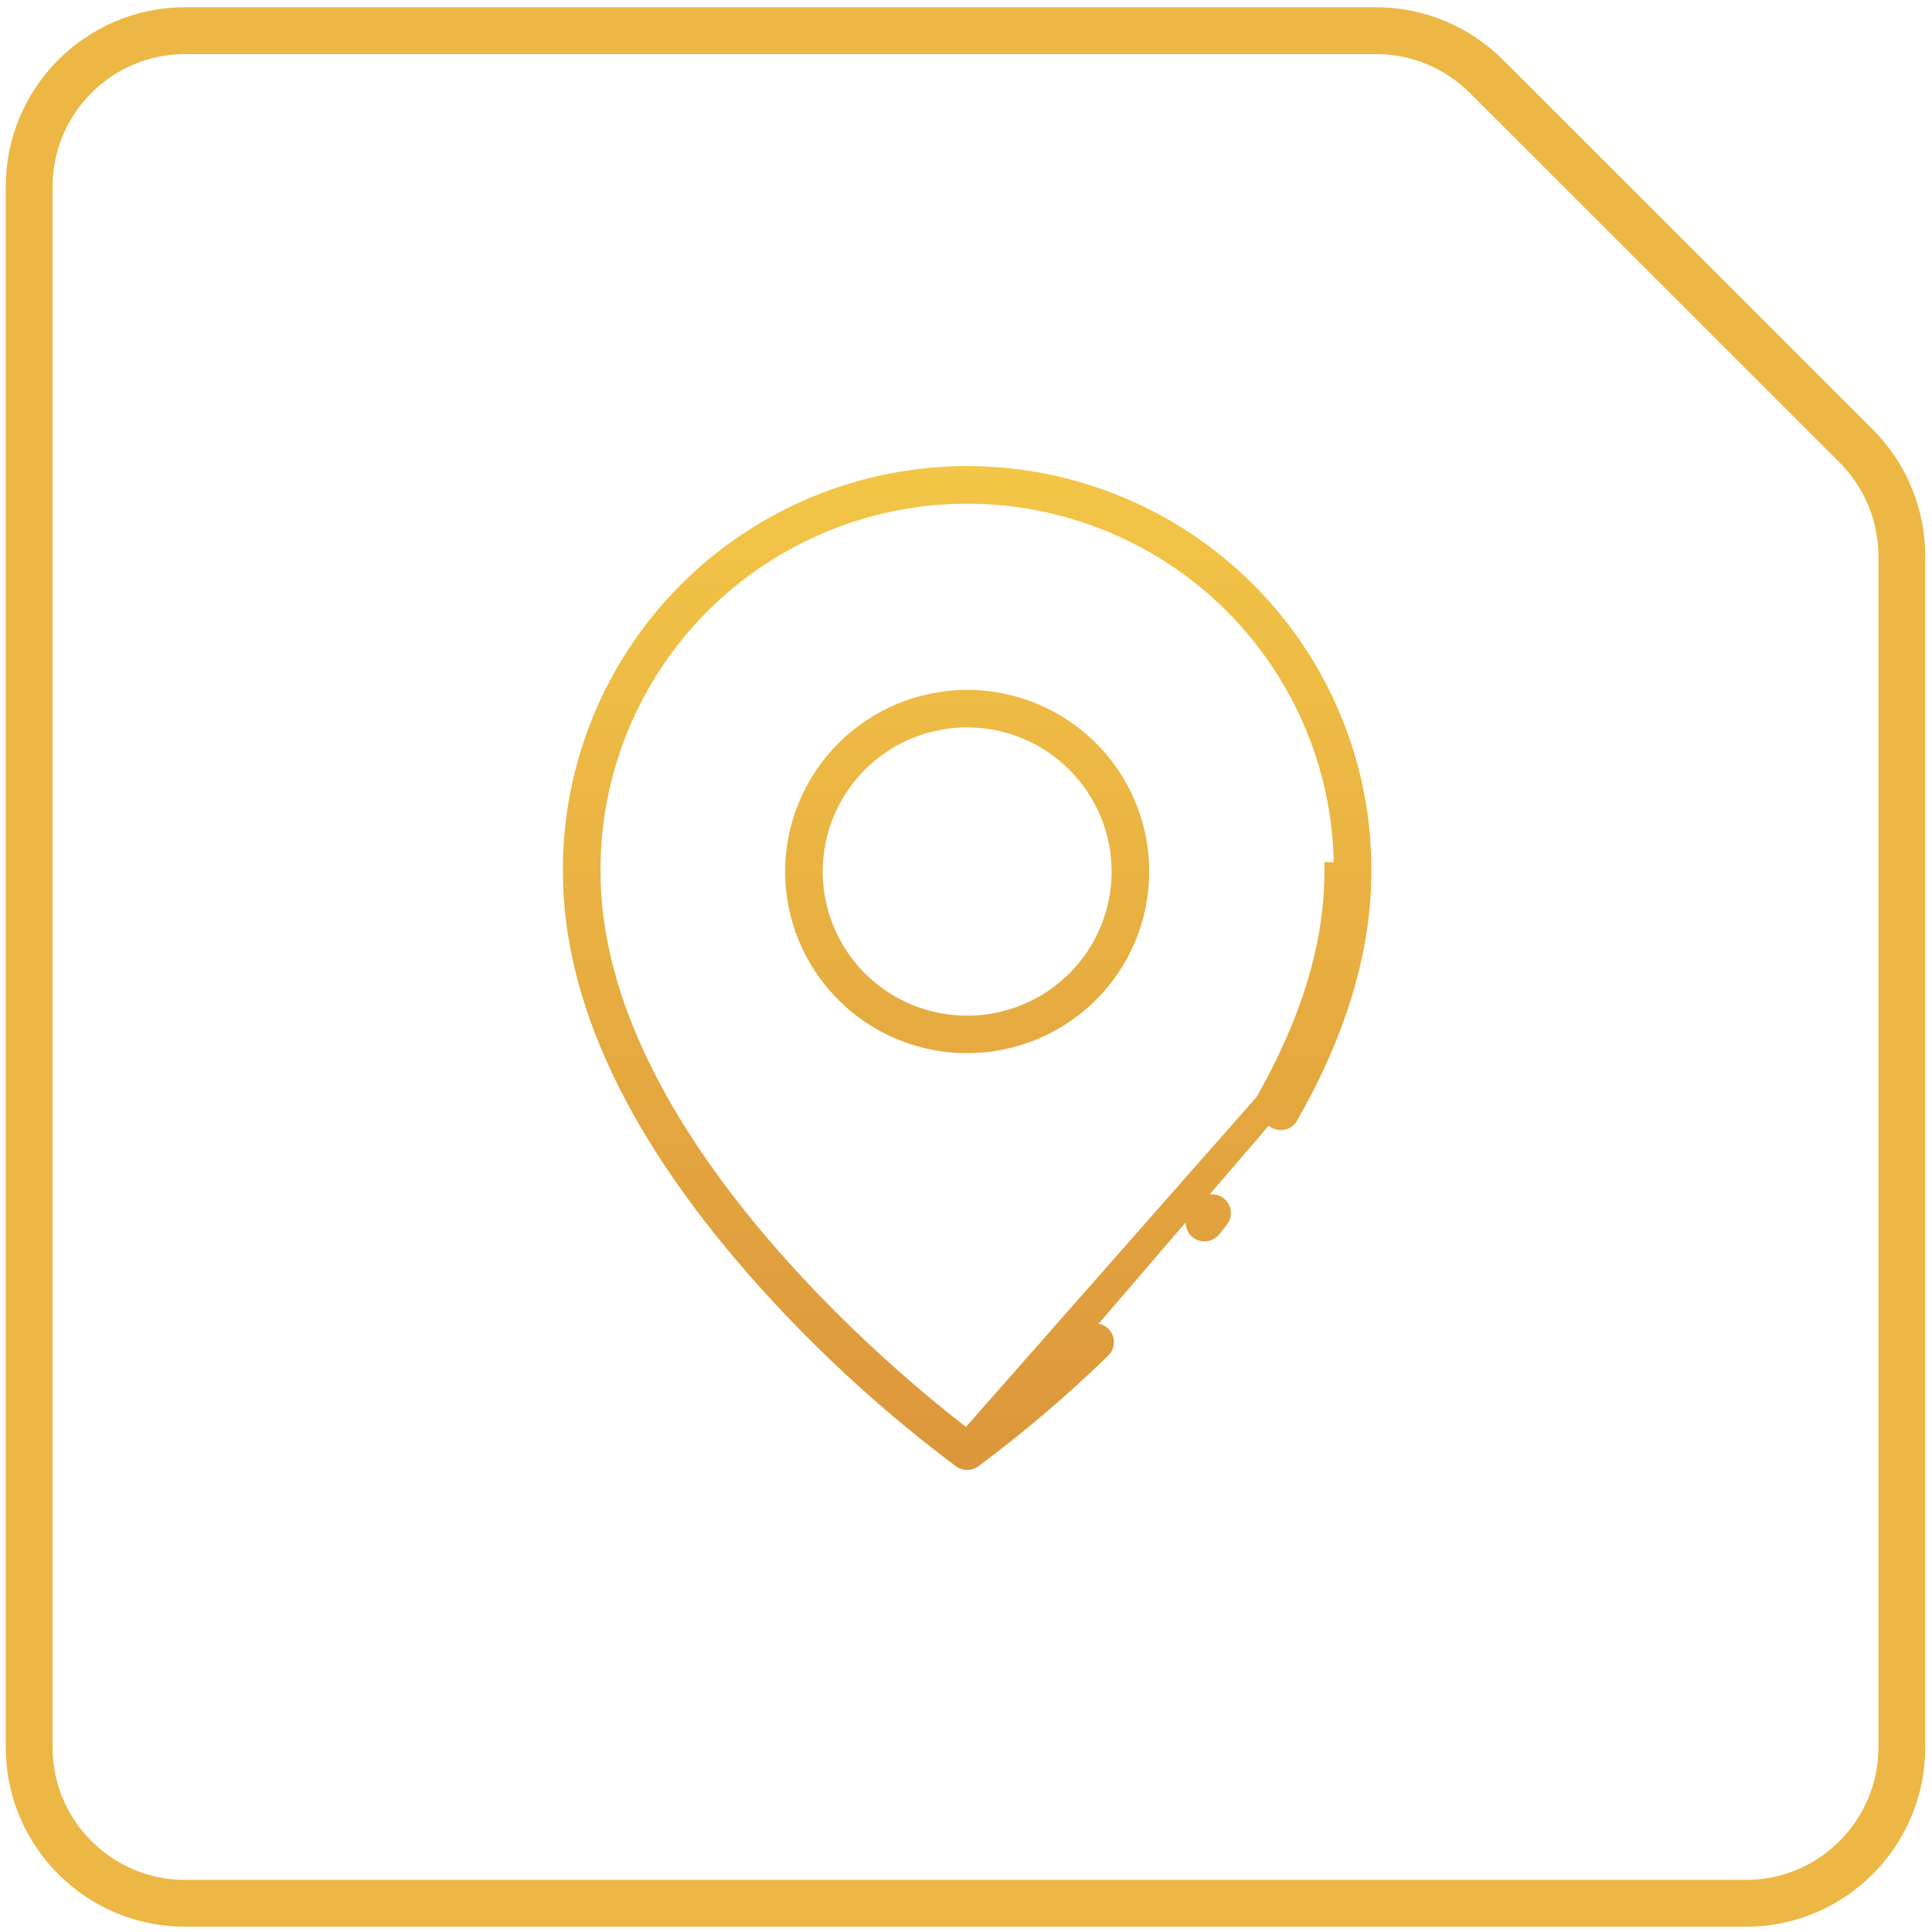 <svg xmlns="http://www.w3.org/2000/svg" width="189" height="189" viewBox="0 0 189 189" fill="none"><path d="M134.613 3H18.121C9.689 3 2.854 9.835 2.854 18.266V170.929C2.854 179.361 9.689 186.196 18.121 186.196H170.784C179.215 186.196 186.05 179.361 186.05 170.929V54.42C186.05 50.37 184.441 46.486 181.576 43.623L145.406 7.469C142.543 4.607 138.661 3 134.613 3Z" stroke="#ECB744" stroke-width="4.58"></path><path d="M119.352 119.166L119.304 119.228C119.054 119.549 118.803 119.868 118.55 120.185C118.398 120.376 118.175 120.499 117.932 120.526C117.688 120.553 117.444 120.483 117.252 120.331C117.061 120.179 116.939 119.958 116.912 119.716C116.884 119.475 116.954 119.232 117.106 119.042C117.289 118.813 117.471 118.583 117.652 118.353C117.716 118.272 117.78 118.19 117.845 118.109L117.849 118.103C117.923 118.008 118.015 117.928 118.121 117.868C118.226 117.808 118.342 117.77 118.463 117.755C118.583 117.74 118.705 117.748 118.823 117.78C118.94 117.812 119.049 117.867 119.145 117.941C119.24 118.015 119.32 118.107 119.38 118.212C119.44 118.317 119.479 118.432 119.494 118.552C119.509 118.671 119.5 118.792 119.468 118.909C119.443 119 119.404 119.087 119.352 119.166ZM94.059 140.407L94.618 140.835L123.678 107.844C128.195 99.952 130.482 92.355 130.482 85.261L131.398 85.266C131.398 85.265 131.398 85.264 131.398 85.264C131.424 80.427 130.492 75.633 128.655 71.157C126.818 66.68 124.113 62.61 120.694 59.18C117.276 55.75 113.212 53.029 108.736 51.172C104.26 49.315 99.461 48.359 94.614 48.359C89.767 48.359 84.967 49.315 80.491 51.172C76.016 53.029 71.952 55.75 68.533 59.18C65.115 62.61 62.409 66.68 60.572 71.157C58.736 75.633 57.803 80.427 57.829 85.264C57.83 98.414 65.454 111.066 73.701 120.93C81.971 130.822 90.998 138.063 94.059 140.407ZM124.404 108.973C124.339 108.745 124.366 108.5 124.479 108.29L105.862 129.967L106.498 130.627C106.498 130.627 106.498 130.627 106.498 130.626C106.674 130.457 106.911 130.364 107.156 130.369C107.401 130.373 107.634 130.474 107.804 130.65C107.974 130.825 108.066 131.06 108.062 131.303C108.058 131.546 107.957 131.778 107.781 131.947L107.778 131.951C103.811 135.816 99.591 139.413 95.146 142.719C94.991 142.829 94.805 142.888 94.614 142.888C94.423 142.888 94.237 142.829 94.082 142.719C87.193 137.568 80.827 131.756 75.074 125.365L75.074 125.365C62.329 111.216 55.982 97.726 55.982 85.258L55.982 85.254C55.955 80.175 56.935 75.142 58.864 70.442C60.794 65.743 63.635 61.47 67.225 57.87C70.814 54.269 75.081 51.412 79.781 49.462C84.481 47.513 89.521 46.509 94.611 46.509C99.701 46.509 104.74 47.513 109.44 49.462C114.14 51.412 118.407 54.269 121.997 57.87C125.586 61.47 128.427 65.743 130.357 70.442C132.286 75.142 133.266 80.175 133.239 85.254L133.237 85.637L133.241 85.64C133.162 93.071 130.775 100.992 126.081 109.199C125.957 109.403 125.759 109.551 125.527 109.612C125.293 109.673 125.044 109.64 124.834 109.521C124.624 109.401 124.47 109.204 124.404 108.973ZM80.571 94.623C78.714 91.852 77.723 88.595 77.722 85.262C77.726 80.793 79.507 76.508 82.674 73.347C85.84 70.187 90.135 68.408 94.614 68.403C97.955 68.403 101.221 69.392 103.999 71.244C106.777 73.096 108.942 75.728 110.22 78.807C111.499 81.886 111.833 85.275 111.182 88.543C110.531 91.812 108.923 94.816 106.561 97.173C104.199 99.53 101.189 101.136 97.912 101.787C94.636 102.438 91.239 102.105 88.152 100.829C85.065 99.554 82.427 97.394 80.571 94.623ZM109.662 85.262V85.261C109.658 81.278 108.072 77.46 105.251 74.644C102.43 71.828 98.605 70.244 94.615 70.24H94.614C91.639 70.24 88.73 71.12 86.256 72.77C83.781 74.419 81.852 76.764 80.713 79.509C79.574 82.253 79.275 85.272 79.856 88.186C80.436 91.099 81.869 93.775 83.973 95.875C86.077 97.976 88.758 99.406 91.676 99.986C94.594 100.565 97.62 100.269 100.369 99.133C103.118 97.997 105.469 96.073 107.123 93.605C108.777 91.135 109.661 88.232 109.662 85.262Z" fill="url(#paint0_linear_8_121)" stroke="url(#paint1_linear_8_121)" stroke-width="1.832"></path><defs><linearGradient id="paint0_linear_8_121" x1="94.612" y1="45.593" x2="94.612" y2="143.804" gradientUnits="userSpaceOnUse"><stop stop-color="#F3C647"></stop><stop offset="1" stop-color="#DC963B"></stop></linearGradient><linearGradient id="paint1_linear_8_121" x1="94.612" y1="45.593" x2="94.612" y2="143.804" gradientUnits="userSpaceOnUse"><stop stop-color="#F3C647"></stop><stop offset="1" stop-color="#DC963B"></stop></linearGradient></defs></svg>
